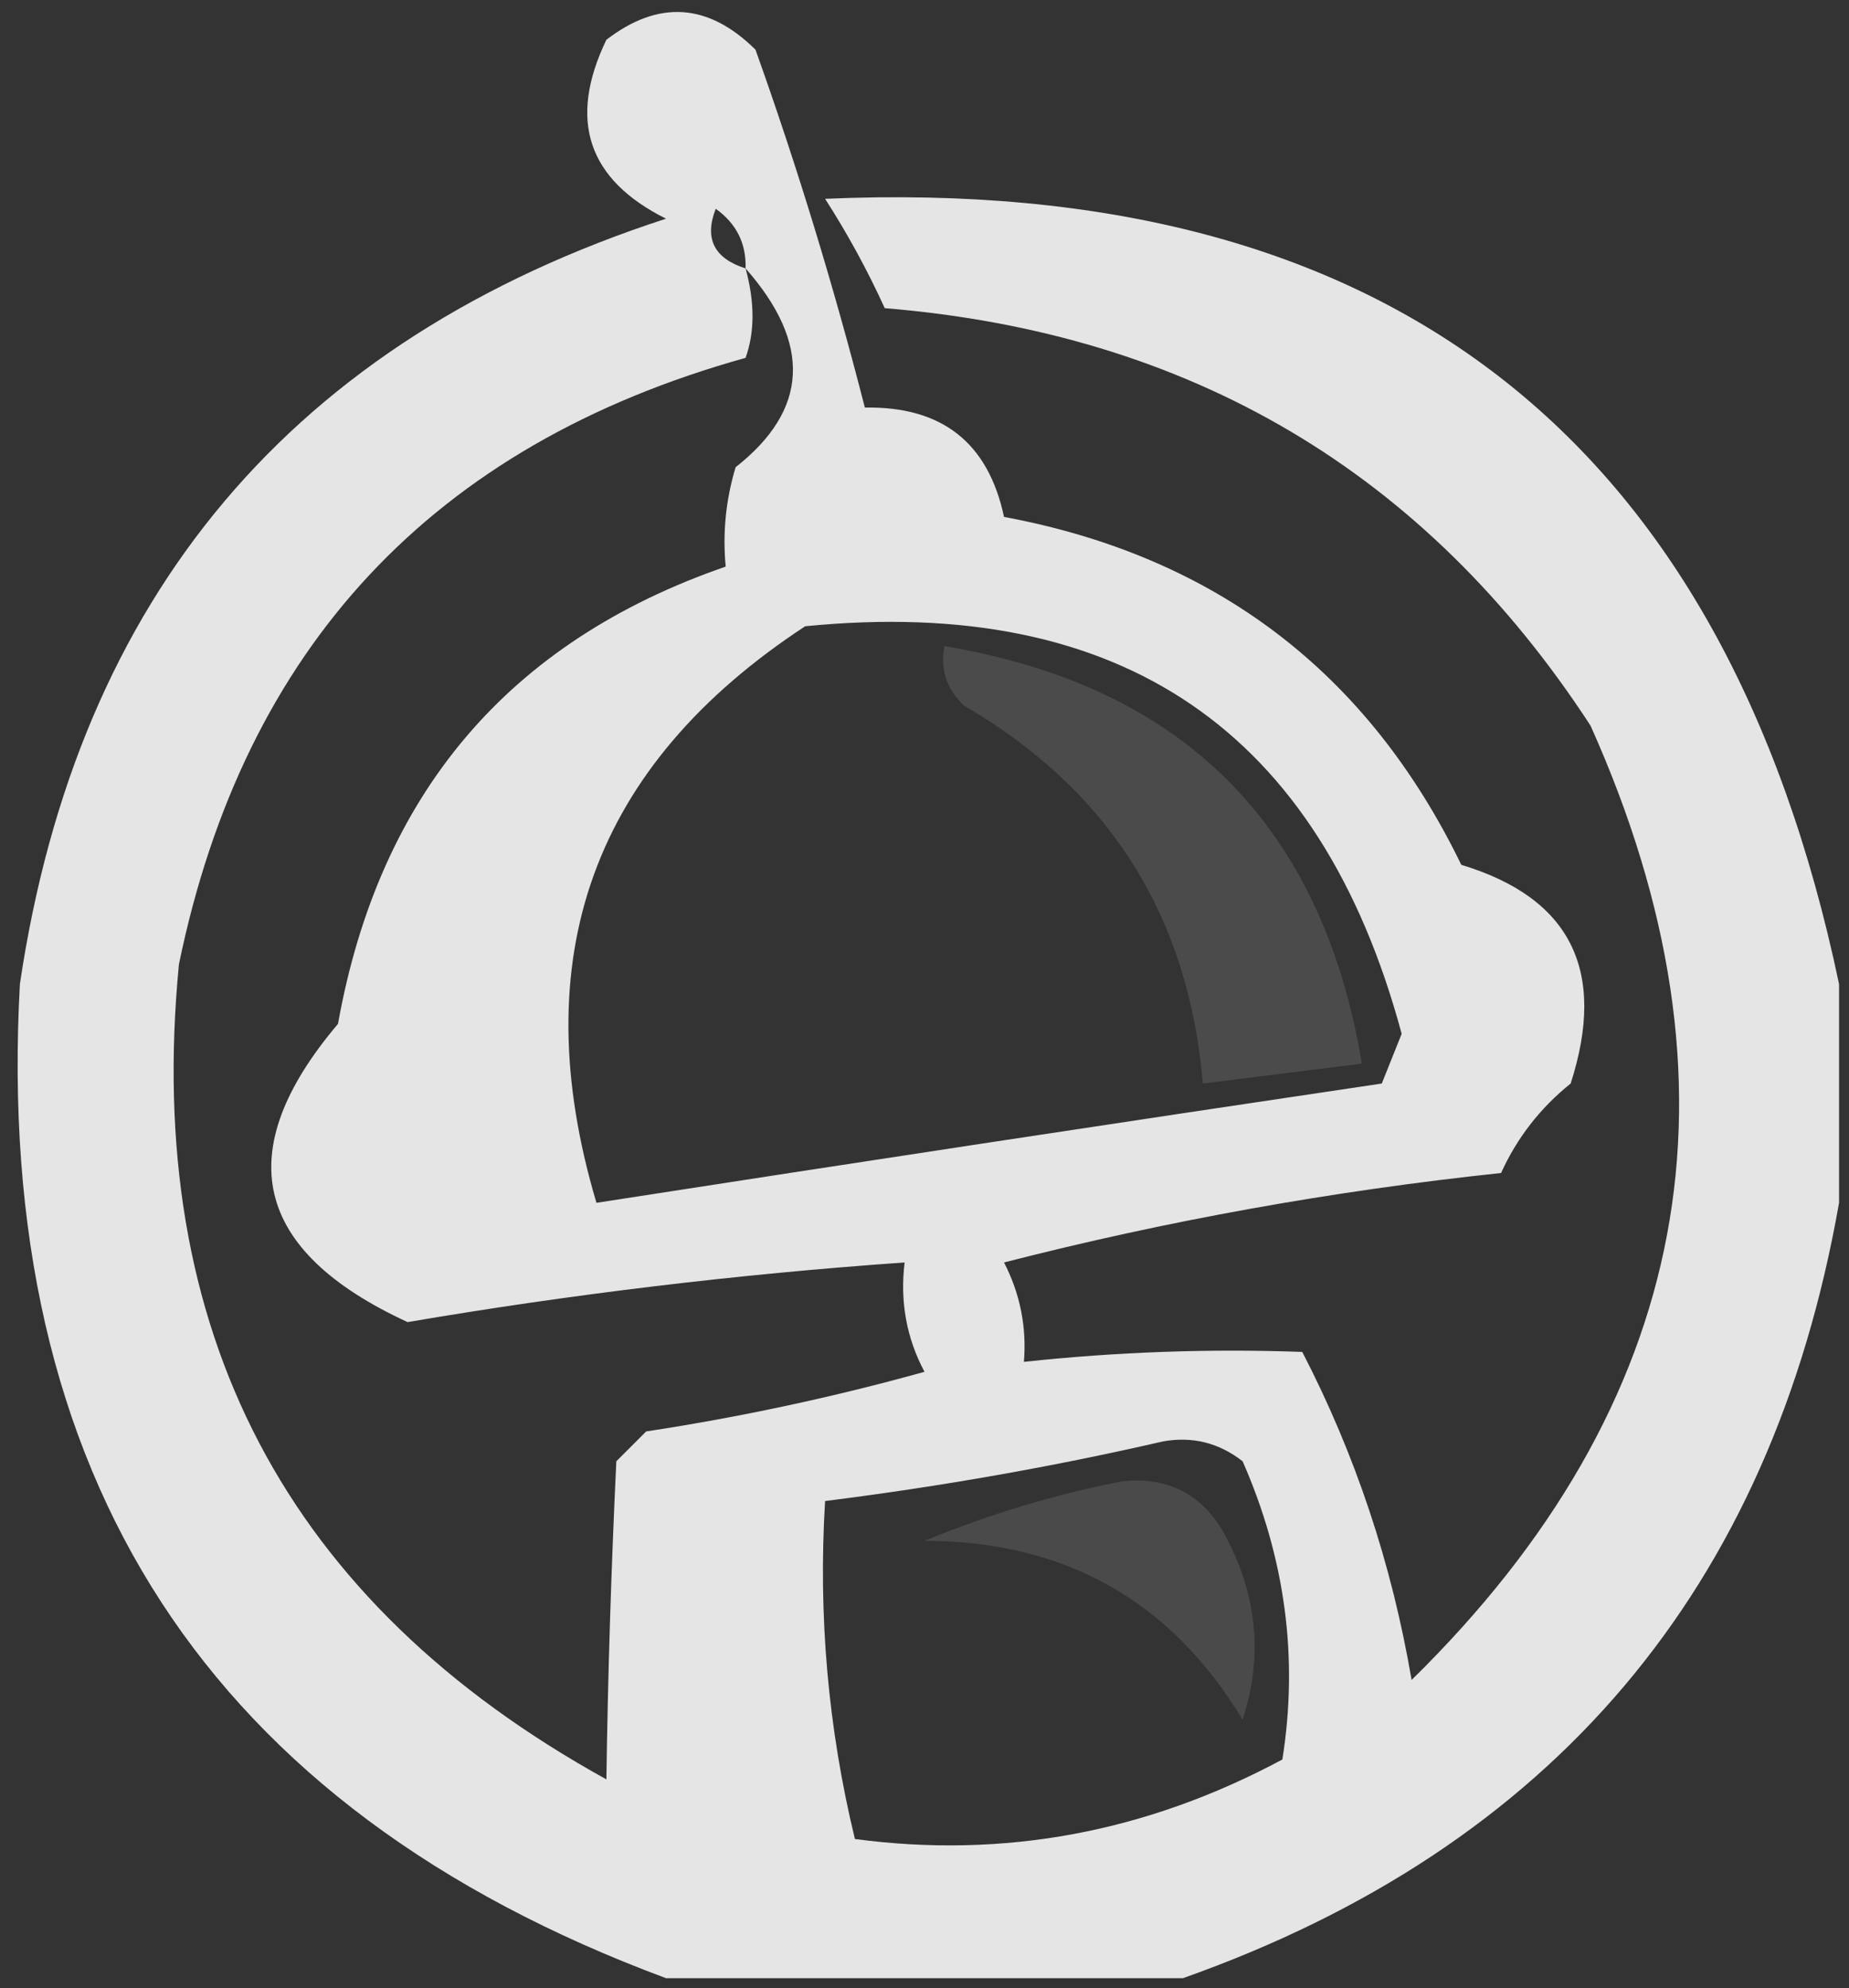 <?xml version="1.0" encoding="UTF-8"?>
<!DOCTYPE svg PUBLIC "-//W3C//DTD SVG 1.1//EN" "http://www.w3.org/Graphics/SVG/1.1/DTD/svg11.dtd">
<svg xmlns="http://www.w3.org/2000/svg" version="1.1" width="93px" height="100px" style="shape-rendering:geometricPrecision; text-rendering:geometricPrecision; image-rendering:optimizeQuality; fill-rule:evenodd; clip-rule:evenodd" xmlns:xlink="http://www.w3.org/1999/xlink">
<rect width="100%" height="100%" fill="#333333" stroke="none"/>
<g><path style="opacity:0.869" fill="#fefffe" d="M 92.5,49.5 C 92.5,53.167 92.5,56.833 92.5,60.5C 89.086,79.914 78.086,92.914 59.5,99.5C 50.833,99.5 42.167,99.5 33.5,99.5C 10.48,90.944 -0.353,74.277 1,49.5C 3.899,29.937 14.732,17.104 33.5,11C 29.556,9.035 28.556,6.035 30.5,2C 33.127,-0.017 35.627,0.15 38,2.5C 40.097,8.376 41.931,14.376 43.5,20.5C 47.372,20.43 49.705,22.264 50.5,26C 61.131,27.978 68.797,33.811 73.5,43.5C 78.997,45.158 80.83,48.825 79,54.5C 77.471,55.729 76.304,57.229 75.5,59C 67.001,59.903 58.668,61.403 50.5,63.5C 51.309,65.071 51.643,66.738 51.5,68.5C 56.172,67.997 60.839,67.831 65.5,68C 68.168,73.153 70.002,78.653 71,84.5C 85.131,70.635 88.131,54.635 80,36.5C 71.707,23.761 59.874,16.761 44.5,15.5C 43.627,13.587 42.627,11.753 41.5,10C 69.716,8.767 86.716,21.933 92.5,49.5 Z M 37.5,13.5 C 35.915,12.998 35.415,11.998 36,10.5C 37.039,11.244 37.539,12.244 37.5,13.5 Z M 37.5,13.5 C 40.836,17.286 40.669,20.619 37,23.5C 36.507,25.134 36.34,26.801 36.5,28.5C 25.572,32.272 19.072,39.939 17,51.5C 11.565,57.915 12.732,62.915 20.5,66.5C 28.787,65.089 37.121,64.089 45.5,63.5C 45.261,65.467 45.594,67.3 46.5,69C 41.919,70.275 37.252,71.275 32.5,72C 32,72.5 31.5,73 31,73.5C 30.741,78.926 30.574,84.26 30.5,89.5C 14.381,80.598 7.215,66.931 9,48.5C 12.286,32.547 21.786,22.38 37.5,18C 37.966,16.701 37.966,15.201 37.5,13.5 Z M 40.5,31.5 C 56.4,29.924 66.4,36.757 70.5,52C 70.167,52.833 69.833,53.667 69.5,54.5C 56.299,56.462 43.133,58.462 30,60.5C 26.328,48.164 29.828,38.497 40.5,31.5 Z M 58.5,72.5 C 59.978,72.238 61.311,72.571 62.5,73.5C 64.646,78.382 65.312,83.382 64.5,88.5C 57.663,92.166 50.496,93.499 43,92.5C 41.649,86.928 41.149,81.262 41.5,75.5C 47.34,74.765 53.007,73.765 58.5,72.5 Z"/></g>
<g><path style="opacity:0.121" fill="#fefffe" d="M 47.5,32.5 C 59.501,34.501 66.501,41.501 68.5,53.5C 65.833,53.833 63.167,54.167 60.5,54.5C 59.788,46.074 55.788,39.74 48.5,35.5C 47.614,34.675 47.281,33.675 47.5,32.5 Z"/></g>
<g><path style="opacity:0.114" fill="#fefffe" d="M 56.5,74.5 C 58.714,74.291 60.381,75.124 61.5,77C 63.225,80.093 63.558,83.26 62.5,86.5C 58.892,80.513 53.559,77.513 46.5,77.5C 49.832,76.135 53.165,75.135 56.5,74.5 Z"/></g>
</svg>

